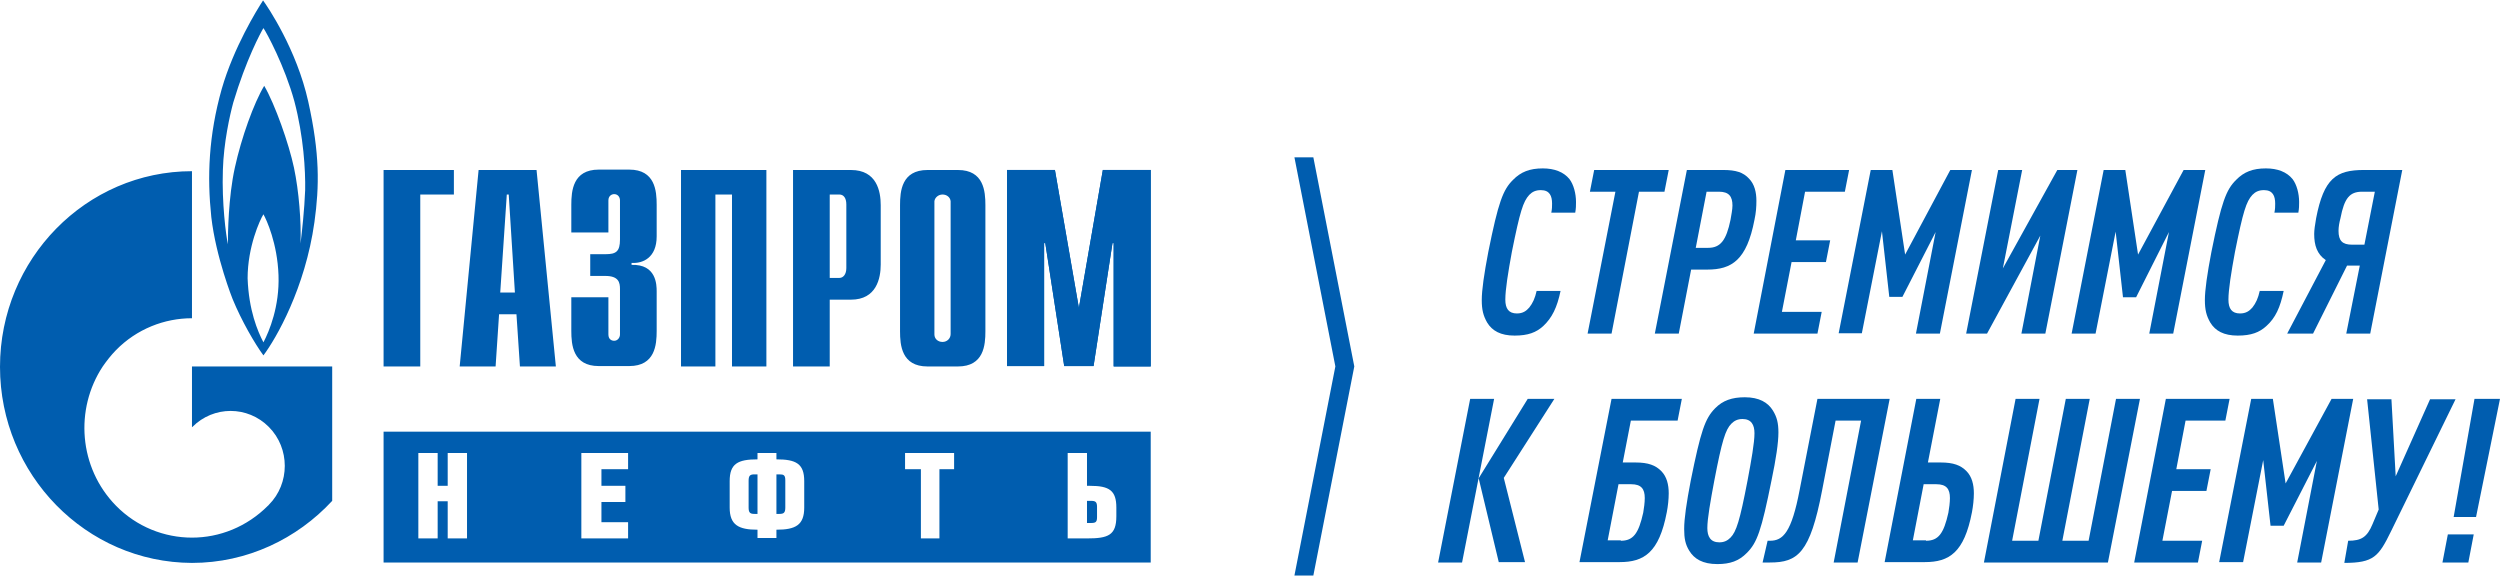 <?xml version="1.0" encoding="UTF-8"?> <svg xmlns="http://www.w3.org/2000/svg" width="139" height="32" viewBox="0 0 139 32" fill="none"><path d="M82.751 14C83.309 11.231 83.567 10.549 84.125 10C84.555 9.56 85.049 9.363 85.779 9.363C86.423 9.363 86.939 9.56 87.261 9.956C87.497 10.264 87.626 10.769 87.626 11.231C87.626 11.428 87.626 11.582 87.583 11.824H86.252C86.295 11.626 86.295 11.472 86.295 11.319C86.295 10.901 86.166 10.571 85.672 10.571C85.392 10.571 85.199 10.659 85.027 10.835C84.684 11.209 84.512 11.758 84.061 14C83.846 15.165 83.696 16.11 83.696 16.659C83.696 17.165 83.889 17.428 84.34 17.428C84.662 17.428 84.856 17.297 85.027 17.099C85.221 16.857 85.35 16.571 85.436 16.176H86.767C86.574 17.099 86.295 17.67 85.801 18.132C85.414 18.483 84.963 18.659 84.211 18.659C83.438 18.659 82.966 18.395 82.686 17.934C82.472 17.56 82.386 17.231 82.386 16.681C82.386 16.132 82.515 15.231 82.751 14Z" fill="#005DAF"></path><path d="M89.817 10.659H88.399L88.636 9.451H92.781L92.544 10.659H91.127L89.602 18.55H88.27L89.817 10.659Z" fill="#005DAF"></path><path d="M93.79 9.451H95.809C96.518 9.451 96.926 9.583 97.248 9.934C97.549 10.242 97.656 10.681 97.656 11.165C97.656 11.495 97.635 11.824 97.549 12.22C97.119 14.462 96.282 14.989 94.929 14.989H94.027L93.339 18.55H92.008L93.79 9.451ZM94.972 13.78C95.659 13.78 95.981 13.363 96.217 12.22C96.26 11.956 96.325 11.649 96.325 11.429C96.325 10.923 96.131 10.659 95.573 10.659H94.886L94.284 13.78H94.972Z" fill="#005DAF"></path><path d="M99.267 9.451H102.811L102.574 10.659H100.362L99.847 13.363H101.758L101.522 14.572H99.611L99.074 17.341H101.286L101.05 18.55H97.506L99.267 9.451Z" fill="#005DAF"></path><path d="M104.013 9.451H105.216L105.925 14.154L108.437 9.451H109.64L107.857 18.55H106.526L107.621 12.901L105.774 16.506H105.044L104.636 12.857L103.519 18.528H102.23L104.013 9.451Z" fill="#005DAF"></path><path d="M111.101 9.451H112.433L111.359 14.923L114.387 9.451H115.504L113.721 18.55H112.39L113.442 13.099L110.478 18.55H109.318L111.101 9.451Z" fill="#005DAF"></path><path d="M116.964 9.451H118.167L118.876 14.154L121.41 9.451H122.613L120.83 18.55H119.499L120.594 12.901L118.768 16.528H118.038L117.63 12.879L116.513 18.55H115.182L116.964 9.451Z" fill="#005DAF"></path><path d="M122.956 14C123.514 11.231 123.772 10.549 124.33 10C124.76 9.56 125.254 9.363 125.984 9.363C126.629 9.363 127.144 9.56 127.466 9.956C127.702 10.264 127.831 10.769 127.831 11.231C127.831 11.428 127.831 11.582 127.788 11.824H126.457C126.5 11.626 126.5 11.472 126.5 11.319C126.5 10.901 126.371 10.571 125.877 10.571C125.598 10.571 125.404 10.659 125.233 10.835C124.889 11.209 124.717 11.758 124.266 14C124.051 15.165 123.901 16.11 123.901 16.659C123.901 17.165 124.094 17.428 124.545 17.428C124.867 17.428 125.061 17.297 125.233 17.099C125.426 16.857 125.555 16.571 125.641 16.176H126.972C126.779 17.099 126.521 17.67 126.006 18.132C125.619 18.483 125.168 18.659 124.416 18.659C123.643 18.659 123.171 18.395 122.892 17.934C122.677 17.56 122.591 17.231 122.591 16.681C122.591 16.132 122.72 15.231 122.956 14Z" fill="#005DAF"></path><path d="M129.314 14.462C128.82 14.132 128.669 13.627 128.669 13.011C128.669 12.791 128.712 12.506 128.777 12.132C129.206 9.912 129.894 9.451 131.44 9.451H133.566L131.784 18.55H130.452L131.204 14.769H130.495L128.605 18.55H127.166L129.314 14.462ZM130.022 12.835C130.022 13.385 130.237 13.604 130.774 13.604H131.461L132.041 10.659H131.333C130.645 10.659 130.345 11.011 130.13 12.132C130.065 12.374 130.022 12.616 130.022 12.835Z" fill="#005DAF"></path><path d="M81.742 22.176H83.073L81.291 31.275H79.959L81.742 22.176ZM82.214 26.593L84.942 22.176H86.424L83.61 26.571L84.791 31.253H83.331L82.214 26.593Z" fill="#005DAF"></path><path d="M89.602 22.176H93.511L93.275 23.385H90.676L90.225 25.714H90.933C91.642 25.714 92.05 25.868 92.373 26.198C92.673 26.506 92.781 26.945 92.781 27.428C92.781 27.758 92.738 28.154 92.673 28.483C92.244 30.725 91.406 31.253 90.053 31.253H87.819L89.602 22.176ZM90.117 30.066C90.805 30.066 91.105 29.67 91.363 28.506C91.406 28.264 91.449 27.934 91.449 27.692C91.449 27.187 91.256 26.923 90.697 26.923H89.989L89.387 30.044H90.117V30.066Z" fill="#005DAF"></path><path d="M95.358 22.703C95.787 22.264 96.303 22.088 97.012 22.088C97.806 22.088 98.3 22.374 98.579 22.835C98.794 23.187 98.88 23.517 98.88 24.044C98.88 24.615 98.751 25.494 98.493 26.725C97.935 29.494 97.699 30.176 97.119 30.747C96.689 31.187 96.195 31.363 95.487 31.363C94.671 31.363 94.198 31.077 93.919 30.615C93.704 30.264 93.64 29.934 93.64 29.407C93.64 28.835 93.769 27.956 94.005 26.725C94.563 23.956 94.799 23.275 95.358 22.703ZM97.549 24.088C97.549 23.626 97.377 23.297 96.883 23.297C96.625 23.297 96.432 23.385 96.26 23.56C95.938 23.89 95.744 24.483 95.315 26.725C95.1 27.868 94.928 28.835 94.928 29.363C94.928 29.824 95.1 30.154 95.594 30.154C95.852 30.154 96.045 30.066 96.217 29.89C96.539 29.56 96.732 28.967 97.162 26.725C97.377 25.582 97.549 24.615 97.549 24.088Z" fill="#005DAF"></path><path d="M98.279 30.066H98.408C99.138 30.066 99.611 29.604 100.062 27.231L101.05 22.176H105.066L103.283 31.275H101.952L103.477 23.385H102.059L101.307 27.275C100.642 30.747 99.954 31.275 98.408 31.275H98L98.279 30.066Z" fill="#005DAF"></path><path d="M106.547 22.176H107.879L107.192 25.714H107.9C108.609 25.714 109.017 25.868 109.339 26.198C109.64 26.506 109.747 26.945 109.747 27.428C109.747 27.758 109.704 28.154 109.64 28.483C109.21 30.725 108.373 31.253 107.02 31.253H104.786L106.547 22.176ZM107.084 30.066C107.771 30.066 108.072 29.67 108.33 28.506C108.373 28.264 108.416 27.934 108.416 27.692C108.416 27.187 108.222 26.923 107.664 26.923H106.955L106.354 30.044H107.084V30.066Z" fill="#005DAF"></path><path d="M112.067 22.176H113.398L111.874 30.066H113.334L114.859 22.176H116.19L114.666 30.066H116.126L117.651 22.176H118.982L117.2 31.275H110.306L112.067 22.176Z" fill="#005DAF"></path><path d="M120.422 22.176H123.966L123.73 23.385H121.518L121.002 26.088H122.914L122.677 27.297H120.766L120.229 30.066H122.441L122.205 31.275H118.661L120.422 22.176Z" fill="#005DAF"></path><path d="M125.168 22.176H126.371L127.08 26.879L129.636 22.176H130.838L129.056 31.275H127.724L128.819 25.626L126.972 29.231H126.242L125.834 25.582L124.717 31.253H123.386L125.168 22.176Z" fill="#005DAF"></path><path d="M130.559 30.066C131.289 30.066 131.611 29.868 131.912 29.143L132.255 28.33L131.611 22.198H132.964L133.2 26.483L135.112 22.198H136.529L132.942 29.538C132.255 30.945 131.976 31.297 130.344 31.297L130.559 30.066Z" fill="#005DAF"></path><path d="M136.1 29.714H137.539L137.239 31.275H135.8L136.1 29.714ZM137.582 22.176H139L137.668 28.747H136.423L137.582 22.176Z" fill="#005DAF"></path><path fill-rule="evenodd" clip-rule="evenodd" d="M52.404 19.012C52.662 19.012 52.855 18.815 52.855 18.573V18.551V11.254V11.232V11.188C52.834 10.969 52.64 10.815 52.404 10.815C52.168 10.815 51.975 10.991 51.953 11.188V11.232V11.254V18.573V18.595C51.953 18.837 52.147 19.012 52.404 19.012ZM53.263 9.452C54.702 9.452 54.788 10.639 54.788 11.408V18.419C54.788 19.188 54.702 20.375 53.263 20.375H51.567C50.128 20.375 50.042 19.188 50.042 18.419V11.408C50.042 10.639 50.128 9.452 51.567 9.452H53.263ZM21.327 9.452H25.236V10.815H23.367V20.375H21.327V9.452ZM26.61 9.452H29.832L30.906 20.375H28.908L28.715 17.474H27.748L27.555 20.375H25.558L26.61 9.452ZM28.629 16.265L28.285 10.815H28.178L27.813 16.265H28.629ZM33.827 16.551V18.595C33.827 18.881 34.02 18.947 34.149 18.947C34.342 18.947 34.471 18.771 34.471 18.595V16.067C34.471 15.716 34.406 15.342 33.655 15.342H32.817V14.133H33.676C34.256 14.133 34.471 13.979 34.471 13.32V11.144C34.471 10.947 34.342 10.793 34.149 10.793C34.02 10.793 33.827 10.881 33.827 11.144V12.925H31.765V11.386C31.765 10.617 31.851 9.43 33.29 9.43H34.986C36.425 9.43 36.511 10.617 36.511 11.386V13.144C36.511 14.331 35.738 14.661 35.115 14.617V14.727C36.49 14.683 36.511 15.826 36.511 16.199V18.397C36.511 19.166 36.425 20.353 34.986 20.353H33.29C31.851 20.353 31.765 19.166 31.765 18.397V16.529H33.827V16.551ZM37.864 9.452H42.611V20.375H40.699V10.815H39.776V20.375H37.864V9.452ZM44.093 9.452H47.314C48.753 9.452 48.968 10.639 48.968 11.408V14.705C48.968 15.474 48.732 16.661 47.314 16.661H46.133V20.375H44.093V9.452ZM46.67 15.452C46.885 15.452 47.056 15.254 47.056 14.903V11.364C47.056 11.012 46.906 10.815 46.67 10.815H46.133V15.452H46.67ZM61.317 9.452H63.98V20.375H61.919V13.518H61.854L60.802 20.353H59.169L58.117 13.518H58.053V20.353H55.991V9.452H58.654L59.986 17.122L61.317 9.452ZM16.967 10.573C16.988 9.474 16.881 7.584 16.366 5.628C15.829 3.672 14.819 1.804 14.647 1.562C14.497 1.804 13.681 3.32 12.972 5.694C12.779 6.397 12.435 7.936 12.392 9.452C12.328 11.276 12.564 13.078 12.671 13.584C12.671 12.991 12.693 10.969 13.058 9.32C13.423 7.65 14.111 5.738 14.69 4.771C15.292 5.804 16.065 8.001 16.344 9.32C16.623 10.639 16.752 12.331 16.709 13.54C16.795 12.837 16.924 11.672 16.967 10.573ZM14.647 19.034C14.97 18.419 15.549 17.034 15.485 15.298C15.421 13.518 14.819 12.221 14.647 11.914C14.454 12.221 13.767 13.716 13.767 15.474C13.831 17.254 14.325 18.419 14.647 19.034ZM17.139 5.65C17.783 8.551 17.762 10.331 17.482 12.353C16.967 16.023 15.356 18.815 14.647 19.76C14.175 19.122 13.423 17.826 12.929 16.617C12.929 16.617 12.006 14.309 11.748 12.067C11.512 9.826 11.598 7.54 12.328 4.947C12.994 2.639 14.282 0.551 14.626 0.023C14.884 0.375 16.494 2.749 17.139 5.65ZM18.47 20.375V27.848C16.516 29.957 13.745 31.298 10.674 31.298C4.789 31.276 0 26.397 0 20.397C0 14.397 4.789 9.518 10.674 9.518V17.694C9.149 17.694 7.603 18.287 6.443 19.474C6.164 19.76 5.928 20.067 5.713 20.375C4.145 22.749 4.381 26.002 6.443 28.111C7.603 29.298 9.149 29.892 10.674 29.892C12.199 29.892 13.724 29.298 14.905 28.111C14.905 28.111 14.927 28.111 14.927 28.089L14.948 28.067C16.129 26.881 16.129 24.924 14.948 23.738C13.767 22.551 11.877 22.551 10.696 23.738C10.696 23.738 10.674 23.738 10.674 23.76V20.375H18.47ZM62.069 28.221C62.069 27.276 61.682 27.012 60.608 27.012H60.437V25.188H59.363V29.936H60.437C61.618 29.936 62.069 29.76 62.069 28.705V28.221ZM53.048 25.188H50.321V26.089H51.202V29.936H52.232V26.089H53.048V25.188ZM44.715 26.749C44.715 25.782 44.264 25.54 43.169 25.54V25.188H42.117V25.54C41.021 25.54 40.57 25.782 40.57 26.749V28.221C40.57 29.188 41.064 29.452 42.117 29.452V29.913H43.169V29.452C44.243 29.452 44.715 29.188 44.715 28.221V26.749ZM34.922 25.188H32.323V29.936H34.922V29.034H33.44V27.913H34.772V27.012H33.44V26.089H34.922V25.188ZM25.966 25.188H24.892V27.012H24.334V25.188H23.26V29.936H24.334V27.87H24.892V29.936H25.966V25.188ZM63.98 31.276H21.327V24.002H63.98V31.276ZM41.623 26.727C41.623 26.441 41.709 26.375 41.945 26.375H42.117V28.573H41.945C41.709 28.573 41.623 28.507 41.623 28.221V26.727ZM60.673 27.848C60.909 27.848 60.995 27.913 60.995 28.177V28.749C60.995 29.012 60.931 29.078 60.673 29.078H60.437V27.848H60.673ZM43.341 26.375C43.577 26.375 43.663 26.419 43.663 26.705V28.221C43.663 28.507 43.577 28.573 43.341 28.573H43.169V26.375H43.341Z" fill="#005DAF"></path><path fill-rule="evenodd" clip-rule="evenodd" d="M61.318 9.45H63.981V20.373H61.919V13.516H61.855L60.802 20.352H59.17L58.117 13.516H58.053V20.352H55.991V9.45H58.654L59.986 17.121L61.318 9.45Z" fill="#005DAF"></path><path d="M71.97 8.747L74.246 20.373L71.97 32H73.022L75.299 20.373L73.022 8.747H71.97Z" fill="#005DAF"></path></svg> 